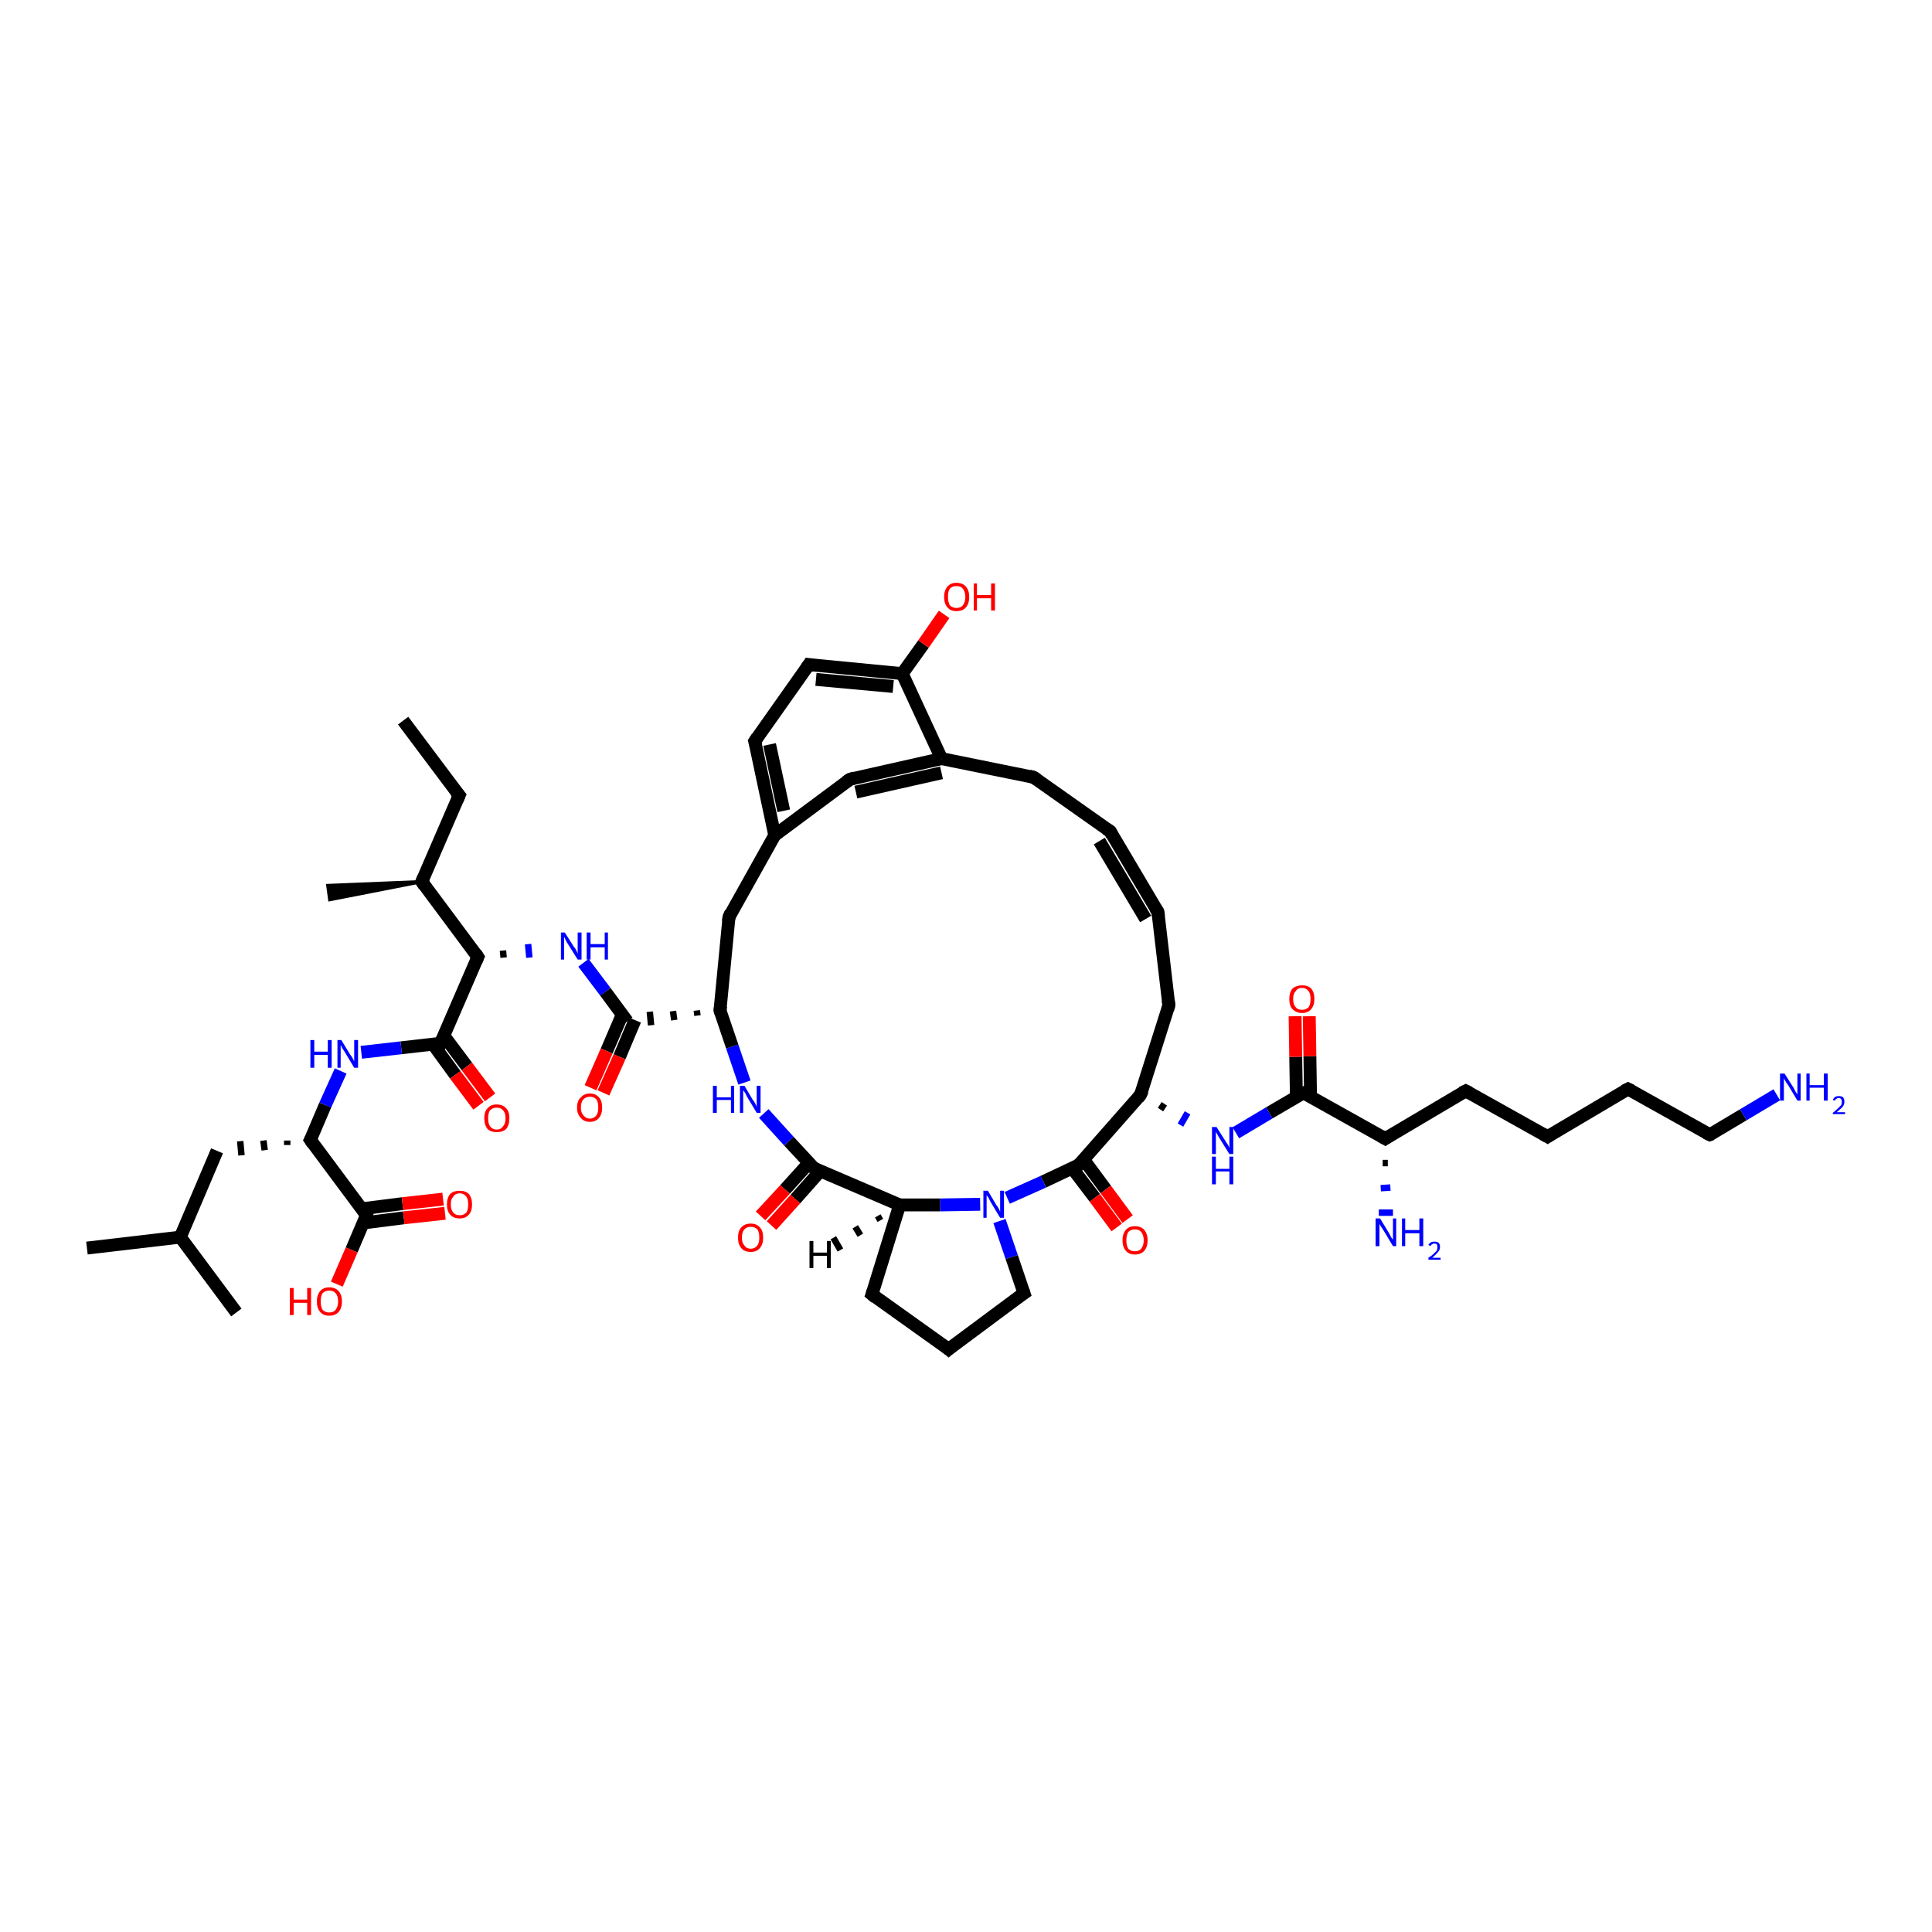 <?xml version='1.0' encoding='iso-8859-1'?>
<svg version='1.1' baseProfile='full'
              xmlns='http://www.w3.org/2000/svg'
                      xmlns:rdkit='http://www.rdkit.org/xml'
                      xmlns:xlink='http://www.w3.org/1999/xlink'
                  xml:space='preserve'
width='300px' height='300px' viewBox='0 0 300 300'>
<!-- END OF HEADER -->
<rect style='opacity:1.0;fill:#FFFFFF;stroke:none' width='300.0' height='300.0' x='0.0' y='0.0'> </rect>
<path class='bond-0 atom-0 atom-1' d='M 62.6,111.9 L 71.3,123.5' style='fill:none;fill-rule:evenodd;stroke:#000000;stroke-width:2.0px;stroke-linecap:butt;stroke-linejoin:miter;stroke-opacity:1' />
<path class='bond-1 atom-1 atom-2' d='M 71.3,123.5 L 65.5,136.9' style='fill:none;fill-rule:evenodd;stroke:#000000;stroke-width:2.0px;stroke-linecap:butt;stroke-linejoin:miter;stroke-opacity:1' />
<path class='bond-2 atom-2 atom-3' d='M 65.5,136.9 L 51.2,139.7 L 50.9,137.5 Z' style='fill:#000000;fill-rule:evenodd;fill-opacity:1;stroke:#000000;stroke-width:0.5px;stroke-linecap:butt;stroke-linejoin:miter;stroke-opacity:1;' />
<path class='bond-3 atom-2 atom-4' d='M 65.5,136.9 L 74.2,148.6' style='fill:none;fill-rule:evenodd;stroke:#000000;stroke-width:2.0px;stroke-linecap:butt;stroke-linejoin:miter;stroke-opacity:1' />
<path class='bond-4 atom-4 atom-5' d='M 78.2,148.7 L 78.1,147.6' style='fill:none;fill-rule:evenodd;stroke:#000000;stroke-width:1.0px;stroke-linecap:butt;stroke-linejoin:miter;stroke-opacity:1' />
<path class='bond-4 atom-4 atom-5' d='M 82.2,148.7 L 82.0,146.6' style='fill:none;fill-rule:evenodd;stroke:#0000FF;stroke-width:1.0px;stroke-linecap:butt;stroke-linejoin:miter;stroke-opacity:1' />
<path class='bond-5 atom-5 atom-6' d='M 90.6,149.5 L 94.0,154.0' style='fill:none;fill-rule:evenodd;stroke:#0000FF;stroke-width:2.0px;stroke-linecap:butt;stroke-linejoin:miter;stroke-opacity:1' />
<path class='bond-5 atom-5 atom-6' d='M 94.0,154.0 L 97.4,158.6' style='fill:none;fill-rule:evenodd;stroke:#000000;stroke-width:2.0px;stroke-linecap:butt;stroke-linejoin:miter;stroke-opacity:1' />
<path class='bond-6 atom-6 atom-7' d='M 96.6,157.6 L 94.2,163.2' style='fill:none;fill-rule:evenodd;stroke:#000000;stroke-width:2.0px;stroke-linecap:butt;stroke-linejoin:miter;stroke-opacity:1' />
<path class='bond-6 atom-6 atom-7' d='M 94.2,163.2 L 91.7,168.9' style='fill:none;fill-rule:evenodd;stroke:#FF0000;stroke-width:2.0px;stroke-linecap:butt;stroke-linejoin:miter;stroke-opacity:1' />
<path class='bond-6 atom-6 atom-7' d='M 98.6,158.4 L 96.2,164.1' style='fill:none;fill-rule:evenodd;stroke:#000000;stroke-width:2.0px;stroke-linecap:butt;stroke-linejoin:miter;stroke-opacity:1' />
<path class='bond-6 atom-6 atom-7' d='M 96.2,164.1 L 93.7,169.7' style='fill:none;fill-rule:evenodd;stroke:#FF0000;stroke-width:2.0px;stroke-linecap:butt;stroke-linejoin:miter;stroke-opacity:1' />
<path class='bond-7 atom-8 atom-6' d='M 108.2,156.9 L 108.3,157.7' style='fill:none;fill-rule:evenodd;stroke:#000000;stroke-width:1.0px;stroke-linecap:butt;stroke-linejoin:miter;stroke-opacity:1' />
<path class='bond-7 atom-8 atom-6' d='M 104.5,157.0 L 104.7,158.4' style='fill:none;fill-rule:evenodd;stroke:#000000;stroke-width:1.0px;stroke-linecap:butt;stroke-linejoin:miter;stroke-opacity:1' />
<path class='bond-7 atom-8 atom-6' d='M 100.9,157.1 L 101.1,159.2' style='fill:none;fill-rule:evenodd;stroke:#000000;stroke-width:1.0px;stroke-linecap:butt;stroke-linejoin:miter;stroke-opacity:1' />
<path class='bond-8 atom-8 atom-9' d='M 111.8,156.9 L 113.2,142.4' style='fill:none;fill-rule:evenodd;stroke:#000000;stroke-width:2.0px;stroke-linecap:butt;stroke-linejoin:miter;stroke-opacity:1' />
<path class='bond-9 atom-9 atom-10' d='M 113.2,142.4 L 120.3,129.7' style='fill:none;fill-rule:evenodd;stroke:#000000;stroke-width:2.0px;stroke-linecap:butt;stroke-linejoin:miter;stroke-opacity:1' />
<path class='bond-10 atom-10 atom-11' d='M 120.3,129.7 L 117.2,115.1' style='fill:none;fill-rule:evenodd;stroke:#000000;stroke-width:2.0px;stroke-linecap:butt;stroke-linejoin:miter;stroke-opacity:1' />
<path class='bond-10 atom-10 atom-11' d='M 121.7,125.9 L 119.5,115.6' style='fill:none;fill-rule:evenodd;stroke:#000000;stroke-width:2.0px;stroke-linecap:butt;stroke-linejoin:miter;stroke-opacity:1' />
<path class='bond-11 atom-11 atom-12' d='M 117.2,115.1 L 125.6,103.2' style='fill:none;fill-rule:evenodd;stroke:#000000;stroke-width:2.0px;stroke-linecap:butt;stroke-linejoin:miter;stroke-opacity:1' />
<path class='bond-12 atom-12 atom-13' d='M 125.6,103.2 L 140.1,104.6' style='fill:none;fill-rule:evenodd;stroke:#000000;stroke-width:2.0px;stroke-linecap:butt;stroke-linejoin:miter;stroke-opacity:1' />
<path class='bond-12 atom-12 atom-13' d='M 126.7,105.5 L 138.7,106.6' style='fill:none;fill-rule:evenodd;stroke:#000000;stroke-width:2.0px;stroke-linecap:butt;stroke-linejoin:miter;stroke-opacity:1' />
<path class='bond-13 atom-13 atom-14' d='M 140.1,104.6 L 143.4,100.0' style='fill:none;fill-rule:evenodd;stroke:#000000;stroke-width:2.0px;stroke-linecap:butt;stroke-linejoin:miter;stroke-opacity:1' />
<path class='bond-13 atom-13 atom-14' d='M 143.4,100.0 L 146.6,95.4' style='fill:none;fill-rule:evenodd;stroke:#FF0000;stroke-width:2.0px;stroke-linecap:butt;stroke-linejoin:miter;stroke-opacity:1' />
<path class='bond-14 atom-13 atom-15' d='M 140.1,104.6 L 146.2,117.8' style='fill:none;fill-rule:evenodd;stroke:#000000;stroke-width:2.0px;stroke-linecap:butt;stroke-linejoin:miter;stroke-opacity:1' />
<path class='bond-15 atom-15 atom-16' d='M 146.2,117.8 L 160.5,120.7' style='fill:none;fill-rule:evenodd;stroke:#000000;stroke-width:2.0px;stroke-linecap:butt;stroke-linejoin:miter;stroke-opacity:1' />
<path class='bond-16 atom-16 atom-17' d='M 160.5,120.7 L 172.4,129.1' style='fill:none;fill-rule:evenodd;stroke:#000000;stroke-width:2.0px;stroke-linecap:butt;stroke-linejoin:miter;stroke-opacity:1' />
<path class='bond-17 atom-17 atom-18' d='M 172.4,129.1 L 179.8,141.6' style='fill:none;fill-rule:evenodd;stroke:#000000;stroke-width:2.0px;stroke-linecap:butt;stroke-linejoin:miter;stroke-opacity:1' />
<path class='bond-17 atom-17 atom-18' d='M 170.7,130.6 L 177.9,142.7' style='fill:none;fill-rule:evenodd;stroke:#000000;stroke-width:2.0px;stroke-linecap:butt;stroke-linejoin:miter;stroke-opacity:1' />
<path class='bond-18 atom-18 atom-19' d='M 179.8,141.6 L 181.5,156.1' style='fill:none;fill-rule:evenodd;stroke:#000000;stroke-width:2.0px;stroke-linecap:butt;stroke-linejoin:miter;stroke-opacity:1' />
<path class='bond-19 atom-19 atom-20' d='M 181.5,156.1 L 177.1,170.0' style='fill:none;fill-rule:evenodd;stroke:#000000;stroke-width:2.0px;stroke-linecap:butt;stroke-linejoin:miter;stroke-opacity:1' />
<path class='bond-20 atom-20 atom-21' d='M 180.2,172.3 L 180.8,171.4' style='fill:none;fill-rule:evenodd;stroke:#000000;stroke-width:1.0px;stroke-linecap:butt;stroke-linejoin:miter;stroke-opacity:1' />
<path class='bond-20 atom-20 atom-21' d='M 183.3,174.7 L 184.4,172.8' style='fill:none;fill-rule:evenodd;stroke:#0000FF;stroke-width:1.0px;stroke-linecap:butt;stroke-linejoin:miter;stroke-opacity:1' />
<path class='bond-21 atom-21 atom-22' d='M 191.9,175.9 L 197.1,172.8' style='fill:none;fill-rule:evenodd;stroke:#0000FF;stroke-width:2.0px;stroke-linecap:butt;stroke-linejoin:miter;stroke-opacity:1' />
<path class='bond-21 atom-21 atom-22' d='M 197.1,172.8 L 202.4,169.7' style='fill:none;fill-rule:evenodd;stroke:#000000;stroke-width:2.0px;stroke-linecap:butt;stroke-linejoin:miter;stroke-opacity:1' />
<path class='bond-22 atom-22 atom-23' d='M 203.5,170.3 L 203.4,164.0' style='fill:none;fill-rule:evenodd;stroke:#000000;stroke-width:2.0px;stroke-linecap:butt;stroke-linejoin:miter;stroke-opacity:1' />
<path class='bond-22 atom-22 atom-23' d='M 203.4,164.0 L 203.3,157.8' style='fill:none;fill-rule:evenodd;stroke:#FF0000;stroke-width:2.0px;stroke-linecap:butt;stroke-linejoin:miter;stroke-opacity:1' />
<path class='bond-22 atom-22 atom-23' d='M 201.3,170.3 L 201.2,164.1' style='fill:none;fill-rule:evenodd;stroke:#000000;stroke-width:2.0px;stroke-linecap:butt;stroke-linejoin:miter;stroke-opacity:1' />
<path class='bond-22 atom-22 atom-23' d='M 201.2,164.1 L 201.1,157.8' style='fill:none;fill-rule:evenodd;stroke:#FF0000;stroke-width:2.0px;stroke-linecap:butt;stroke-linejoin:miter;stroke-opacity:1' />
<path class='bond-23 atom-22 atom-24' d='M 202.4,169.7 L 215.1,176.8' style='fill:none;fill-rule:evenodd;stroke:#000000;stroke-width:2.0px;stroke-linecap:butt;stroke-linejoin:miter;stroke-opacity:1' />
<path class='bond-24 atom-24 atom-25' d='M 215.5,180.6 L 214.7,180.6' style='fill:none;fill-rule:evenodd;stroke:#000000;stroke-width:1.0px;stroke-linecap:butt;stroke-linejoin:miter;stroke-opacity:1' />
<path class='bond-24 atom-24 atom-25' d='M 215.9,184.4 L 214.4,184.5' style='fill:none;fill-rule:evenodd;stroke:#0000FF;stroke-width:1.0px;stroke-linecap:butt;stroke-linejoin:miter;stroke-opacity:1' />
<path class='bond-24 atom-24 atom-25' d='M 216.3,188.3 L 214.1,188.3' style='fill:none;fill-rule:evenodd;stroke:#0000FF;stroke-width:1.0px;stroke-linecap:butt;stroke-linejoin:miter;stroke-opacity:1' />
<path class='bond-25 atom-24 atom-26' d='M 215.1,176.8 L 227.6,169.4' style='fill:none;fill-rule:evenodd;stroke:#000000;stroke-width:2.0px;stroke-linecap:butt;stroke-linejoin:miter;stroke-opacity:1' />
<path class='bond-26 atom-26 atom-27' d='M 227.6,169.4 L 240.3,176.5' style='fill:none;fill-rule:evenodd;stroke:#000000;stroke-width:2.0px;stroke-linecap:butt;stroke-linejoin:miter;stroke-opacity:1' />
<path class='bond-27 atom-27 atom-28' d='M 240.3,176.5 L 252.8,169.1' style='fill:none;fill-rule:evenodd;stroke:#000000;stroke-width:2.0px;stroke-linecap:butt;stroke-linejoin:miter;stroke-opacity:1' />
<path class='bond-28 atom-28 atom-29' d='M 252.8,169.1 L 265.5,176.2' style='fill:none;fill-rule:evenodd;stroke:#000000;stroke-width:2.0px;stroke-linecap:butt;stroke-linejoin:miter;stroke-opacity:1' />
<path class='bond-29 atom-29 atom-30' d='M 265.5,176.2 L 270.7,173.1' style='fill:none;fill-rule:evenodd;stroke:#000000;stroke-width:2.0px;stroke-linecap:butt;stroke-linejoin:miter;stroke-opacity:1' />
<path class='bond-29 atom-29 atom-30' d='M 270.7,173.1 L 275.9,170.0' style='fill:none;fill-rule:evenodd;stroke:#0000FF;stroke-width:2.0px;stroke-linecap:butt;stroke-linejoin:miter;stroke-opacity:1' />
<path class='bond-30 atom-20 atom-31' d='M 177.1,170.0 L 167.5,180.9' style='fill:none;fill-rule:evenodd;stroke:#000000;stroke-width:2.0px;stroke-linecap:butt;stroke-linejoin:miter;stroke-opacity:1' />
<path class='bond-31 atom-31 atom-32' d='M 166.5,181.4 L 170.0,186.0' style='fill:none;fill-rule:evenodd;stroke:#000000;stroke-width:2.0px;stroke-linecap:butt;stroke-linejoin:miter;stroke-opacity:1' />
<path class='bond-31 atom-31 atom-32' d='M 170.0,186.0 L 173.4,190.6' style='fill:none;fill-rule:evenodd;stroke:#FF0000;stroke-width:2.0px;stroke-linecap:butt;stroke-linejoin:miter;stroke-opacity:1' />
<path class='bond-31 atom-31 atom-32' d='M 168.3,180.1 L 171.7,184.7' style='fill:none;fill-rule:evenodd;stroke:#000000;stroke-width:2.0px;stroke-linecap:butt;stroke-linejoin:miter;stroke-opacity:1' />
<path class='bond-31 atom-31 atom-32' d='M 171.7,184.7 L 175.1,189.3' style='fill:none;fill-rule:evenodd;stroke:#FF0000;stroke-width:2.0px;stroke-linecap:butt;stroke-linejoin:miter;stroke-opacity:1' />
<path class='bond-32 atom-31 atom-33' d='M 167.5,180.9 L 162.0,183.5' style='fill:none;fill-rule:evenodd;stroke:#000000;stroke-width:2.0px;stroke-linecap:butt;stroke-linejoin:miter;stroke-opacity:1' />
<path class='bond-32 atom-31 atom-33' d='M 162.0,183.5 L 156.4,186.0' style='fill:none;fill-rule:evenodd;stroke:#0000FF;stroke-width:2.0px;stroke-linecap:butt;stroke-linejoin:miter;stroke-opacity:1' />
<path class='bond-33 atom-33 atom-34' d='M 155.2,189.6 L 157.1,195.2' style='fill:none;fill-rule:evenodd;stroke:#0000FF;stroke-width:2.0px;stroke-linecap:butt;stroke-linejoin:miter;stroke-opacity:1' />
<path class='bond-33 atom-33 atom-34' d='M 157.1,195.2 L 159.0,200.8' style='fill:none;fill-rule:evenodd;stroke:#000000;stroke-width:2.0px;stroke-linecap:butt;stroke-linejoin:miter;stroke-opacity:1' />
<path class='bond-34 atom-34 atom-35' d='M 159.0,200.8 L 147.3,209.5' style='fill:none;fill-rule:evenodd;stroke:#000000;stroke-width:2.0px;stroke-linecap:butt;stroke-linejoin:miter;stroke-opacity:1' />
<path class='bond-35 atom-35 atom-36' d='M 147.3,209.5 L 135.4,201.0' style='fill:none;fill-rule:evenodd;stroke:#000000;stroke-width:2.0px;stroke-linecap:butt;stroke-linejoin:miter;stroke-opacity:1' />
<path class='bond-36 atom-36 atom-37' d='M 135.4,201.0 L 139.7,187.1' style='fill:none;fill-rule:evenodd;stroke:#000000;stroke-width:2.0px;stroke-linecap:butt;stroke-linejoin:miter;stroke-opacity:1' />
<path class='bond-37 atom-37 atom-38' d='M 139.7,187.1 L 126.4,181.4' style='fill:none;fill-rule:evenodd;stroke:#000000;stroke-width:2.0px;stroke-linecap:butt;stroke-linejoin:miter;stroke-opacity:1' />
<path class='bond-38 atom-38 atom-39' d='M 125.6,180.6 L 121.9,184.7' style='fill:none;fill-rule:evenodd;stroke:#000000;stroke-width:2.0px;stroke-linecap:butt;stroke-linejoin:miter;stroke-opacity:1' />
<path class='bond-38 atom-38 atom-39' d='M 121.9,184.7 L 118.1,188.8' style='fill:none;fill-rule:evenodd;stroke:#FF0000;stroke-width:2.0px;stroke-linecap:butt;stroke-linejoin:miter;stroke-opacity:1' />
<path class='bond-38 atom-38 atom-39' d='M 127.4,181.8 L 123.5,186.2' style='fill:none;fill-rule:evenodd;stroke:#000000;stroke-width:2.0px;stroke-linecap:butt;stroke-linejoin:miter;stroke-opacity:1' />
<path class='bond-38 atom-38 atom-39' d='M 123.5,186.2 L 119.8,190.3' style='fill:none;fill-rule:evenodd;stroke:#FF0000;stroke-width:2.0px;stroke-linecap:butt;stroke-linejoin:miter;stroke-opacity:1' />
<path class='bond-39 atom-38 atom-40' d='M 126.4,181.4 L 122.5,177.2' style='fill:none;fill-rule:evenodd;stroke:#000000;stroke-width:2.0px;stroke-linecap:butt;stroke-linejoin:miter;stroke-opacity:1' />
<path class='bond-39 atom-38 atom-40' d='M 122.5,177.2 L 118.6,172.9' style='fill:none;fill-rule:evenodd;stroke:#0000FF;stroke-width:2.0px;stroke-linecap:butt;stroke-linejoin:miter;stroke-opacity:1' />
<path class='bond-40 atom-15 atom-41' d='M 146.2,117.8 L 132.0,121.0' style='fill:none;fill-rule:evenodd;stroke:#000000;stroke-width:2.0px;stroke-linecap:butt;stroke-linejoin:miter;stroke-opacity:1' />
<path class='bond-40 atom-15 atom-41' d='M 146.2,120.0 L 132.9,123.0' style='fill:none;fill-rule:evenodd;stroke:#000000;stroke-width:2.0px;stroke-linecap:butt;stroke-linejoin:miter;stroke-opacity:1' />
<path class='bond-41 atom-4 atom-42' d='M 74.2,148.6 L 68.4,162.0' style='fill:none;fill-rule:evenodd;stroke:#000000;stroke-width:2.0px;stroke-linecap:butt;stroke-linejoin:miter;stroke-opacity:1' />
<path class='bond-42 atom-42 atom-43' d='M 67.2,162.1 L 70.7,166.9' style='fill:none;fill-rule:evenodd;stroke:#000000;stroke-width:2.0px;stroke-linecap:butt;stroke-linejoin:miter;stroke-opacity:1' />
<path class='bond-42 atom-42 atom-43' d='M 70.7,166.9 L 74.3,171.7' style='fill:none;fill-rule:evenodd;stroke:#FF0000;stroke-width:2.0px;stroke-linecap:butt;stroke-linejoin:miter;stroke-opacity:1' />
<path class='bond-42 atom-42 atom-43' d='M 68.9,160.8 L 72.5,165.6' style='fill:none;fill-rule:evenodd;stroke:#000000;stroke-width:2.0px;stroke-linecap:butt;stroke-linejoin:miter;stroke-opacity:1' />
<path class='bond-42 atom-42 atom-43' d='M 72.5,165.6 L 76.1,170.4' style='fill:none;fill-rule:evenodd;stroke:#FF0000;stroke-width:2.0px;stroke-linecap:butt;stroke-linejoin:miter;stroke-opacity:1' />
<path class='bond-43 atom-42 atom-44' d='M 68.4,162.0 L 62.3,162.7' style='fill:none;fill-rule:evenodd;stroke:#000000;stroke-width:2.0px;stroke-linecap:butt;stroke-linejoin:miter;stroke-opacity:1' />
<path class='bond-43 atom-42 atom-44' d='M 62.3,162.7 L 56.1,163.4' style='fill:none;fill-rule:evenodd;stroke:#0000FF;stroke-width:2.0px;stroke-linecap:butt;stroke-linejoin:miter;stroke-opacity:1' />
<path class='bond-44 atom-44 atom-45' d='M 52.9,166.3 L 50.5,171.6' style='fill:none;fill-rule:evenodd;stroke:#0000FF;stroke-width:2.0px;stroke-linecap:butt;stroke-linejoin:miter;stroke-opacity:1' />
<path class='bond-44 atom-44 atom-45' d='M 50.5,171.6 L 48.2,177.0' style='fill:none;fill-rule:evenodd;stroke:#000000;stroke-width:2.0px;stroke-linecap:butt;stroke-linejoin:miter;stroke-opacity:1' />
<path class='bond-45 atom-45 atom-46' d='M 44.6,177.1 L 44.6,177.8' style='fill:none;fill-rule:evenodd;stroke:#000000;stroke-width:1.0px;stroke-linecap:butt;stroke-linejoin:miter;stroke-opacity:1' />
<path class='bond-45 atom-45 atom-46' d='M 40.9,177.1 L 41.1,178.6' style='fill:none;fill-rule:evenodd;stroke:#000000;stroke-width:1.0px;stroke-linecap:butt;stroke-linejoin:miter;stroke-opacity:1' />
<path class='bond-45 atom-45 atom-46' d='M 37.3,177.2 L 37.5,179.4' style='fill:none;fill-rule:evenodd;stroke:#000000;stroke-width:1.0px;stroke-linecap:butt;stroke-linejoin:miter;stroke-opacity:1' />
<path class='bond-46 atom-46 atom-47' d='M 33.7,178.7 L 28.0,192.1' style='fill:none;fill-rule:evenodd;stroke:#000000;stroke-width:2.0px;stroke-linecap:butt;stroke-linejoin:miter;stroke-opacity:1' />
<path class='bond-47 atom-47 atom-48' d='M 28.0,192.1 L 13.5,193.8' style='fill:none;fill-rule:evenodd;stroke:#000000;stroke-width:2.0px;stroke-linecap:butt;stroke-linejoin:miter;stroke-opacity:1' />
<path class='bond-48 atom-47 atom-49' d='M 28.0,192.1 L 36.7,203.8' style='fill:none;fill-rule:evenodd;stroke:#000000;stroke-width:2.0px;stroke-linecap:butt;stroke-linejoin:miter;stroke-opacity:1' />
<path class='bond-49 atom-45 atom-50' d='M 48.2,177.0 L 56.9,188.7' style='fill:none;fill-rule:evenodd;stroke:#000000;stroke-width:2.0px;stroke-linecap:butt;stroke-linejoin:miter;stroke-opacity:1' />
<path class='bond-50 atom-50 atom-51' d='M 56.9,188.7 L 54.6,194.1' style='fill:none;fill-rule:evenodd;stroke:#000000;stroke-width:2.0px;stroke-linecap:butt;stroke-linejoin:miter;stroke-opacity:1' />
<path class='bond-50 atom-50 atom-51' d='M 54.6,194.1 L 52.3,199.4' style='fill:none;fill-rule:evenodd;stroke:#FF0000;stroke-width:2.0px;stroke-linecap:butt;stroke-linejoin:miter;stroke-opacity:1' />
<path class='bond-51 atom-50 atom-52' d='M 56.4,189.9 L 62.7,189.1' style='fill:none;fill-rule:evenodd;stroke:#000000;stroke-width:2.0px;stroke-linecap:butt;stroke-linejoin:miter;stroke-opacity:1' />
<path class='bond-51 atom-50 atom-52' d='M 62.7,189.1 L 69.1,188.4' style='fill:none;fill-rule:evenodd;stroke:#FF0000;stroke-width:2.0px;stroke-linecap:butt;stroke-linejoin:miter;stroke-opacity:1' />
<path class='bond-51 atom-50 atom-52' d='M 56.2,187.7 L 62.5,186.9' style='fill:none;fill-rule:evenodd;stroke:#000000;stroke-width:2.0px;stroke-linecap:butt;stroke-linejoin:miter;stroke-opacity:1' />
<path class='bond-51 atom-50 atom-52' d='M 62.5,186.9 L 68.8,186.2' style='fill:none;fill-rule:evenodd;stroke:#FF0000;stroke-width:2.0px;stroke-linecap:butt;stroke-linejoin:miter;stroke-opacity:1' />
<path class='bond-52 atom-40 atom-8' d='M 115.6,168.1 L 113.7,162.5' style='fill:none;fill-rule:evenodd;stroke:#0000FF;stroke-width:2.0px;stroke-linecap:butt;stroke-linejoin:miter;stroke-opacity:1' />
<path class='bond-52 atom-40 atom-8' d='M 113.7,162.5 L 111.8,156.9' style='fill:none;fill-rule:evenodd;stroke:#000000;stroke-width:2.0px;stroke-linecap:butt;stroke-linejoin:miter;stroke-opacity:1' />
<path class='bond-53 atom-41 atom-10' d='M 132.0,121.0 L 120.3,129.7' style='fill:none;fill-rule:evenodd;stroke:#000000;stroke-width:2.0px;stroke-linecap:butt;stroke-linejoin:miter;stroke-opacity:1' />
<path class='bond-54 atom-37 atom-33' d='M 139.7,187.1 L 146.0,187.1' style='fill:none;fill-rule:evenodd;stroke:#000000;stroke-width:2.0px;stroke-linecap:butt;stroke-linejoin:miter;stroke-opacity:1' />
<path class='bond-54 atom-37 atom-33' d='M 146.0,187.1 L 152.2,187.0' style='fill:none;fill-rule:evenodd;stroke:#0000FF;stroke-width:2.0px;stroke-linecap:butt;stroke-linejoin:miter;stroke-opacity:1' />
<path class='bond-55 atom-37 atom-53' d='M 136.7,189.5 L 136.3,188.8' style='fill:none;fill-rule:evenodd;stroke:#000000;stroke-width:1.0px;stroke-linecap:butt;stroke-linejoin:miter;stroke-opacity:1' />
<path class='bond-55 atom-37 atom-53' d='M 133.6,191.8 L 132.8,190.5' style='fill:none;fill-rule:evenodd;stroke:#000000;stroke-width:1.0px;stroke-linecap:butt;stroke-linejoin:miter;stroke-opacity:1' />
<path class='bond-55 atom-37 atom-53' d='M 130.5,194.1 L 129.4,192.2' style='fill:none;fill-rule:evenodd;stroke:#000000;stroke-width:1.0px;stroke-linecap:butt;stroke-linejoin:miter;stroke-opacity:1' />
<path d='M 70.8,122.9 L 71.3,123.5 L 71.0,124.2' style='fill:none;stroke:#000000;stroke-width:2.0px;stroke-linecap:butt;stroke-linejoin:miter;stroke-opacity:1;' />
<path d='M 65.8,136.2 L 65.5,136.9 L 65.9,137.5' style='fill:none;stroke:#000000;stroke-width:2.0px;stroke-linecap:butt;stroke-linejoin:miter;stroke-opacity:1;' />
<path d='M 73.8,148.0 L 74.2,148.6 L 73.9,149.3' style='fill:none;stroke:#000000;stroke-width:2.0px;stroke-linecap:butt;stroke-linejoin:miter;stroke-opacity:1;' />
<path d='M 111.9,156.2 L 111.8,156.9 L 111.9,157.2' style='fill:none;stroke:#000000;stroke-width:2.0px;stroke-linecap:butt;stroke-linejoin:miter;stroke-opacity:1;' />
<path d='M 113.1,143.1 L 113.2,142.4 L 113.5,141.7' style='fill:none;stroke:#000000;stroke-width:2.0px;stroke-linecap:butt;stroke-linejoin:miter;stroke-opacity:1;' />
<path d='M 117.4,115.8 L 117.2,115.1 L 117.6,114.5' style='fill:none;stroke:#000000;stroke-width:2.0px;stroke-linecap:butt;stroke-linejoin:miter;stroke-opacity:1;' />
<path d='M 125.2,103.8 L 125.6,103.2 L 126.3,103.3' style='fill:none;stroke:#000000;stroke-width:2.0px;stroke-linecap:butt;stroke-linejoin:miter;stroke-opacity:1;' />
<path d='M 159.8,120.5 L 160.5,120.7 L 161.1,121.1' style='fill:none;stroke:#000000;stroke-width:2.0px;stroke-linecap:butt;stroke-linejoin:miter;stroke-opacity:1;' />
<path d='M 171.8,128.7 L 172.4,129.1 L 172.7,129.7' style='fill:none;stroke:#000000;stroke-width:2.0px;stroke-linecap:butt;stroke-linejoin:miter;stroke-opacity:1;' />
<path d='M 179.4,141.0 L 179.8,141.6 L 179.9,142.3' style='fill:none;stroke:#000000;stroke-width:2.0px;stroke-linecap:butt;stroke-linejoin:miter;stroke-opacity:1;' />
<path d='M 181.4,155.3 L 181.5,156.1 L 181.3,156.8' style='fill:none;stroke:#000000;stroke-width:2.0px;stroke-linecap:butt;stroke-linejoin:miter;stroke-opacity:1;' />
<path d='M 177.4,169.3 L 177.1,170.0 L 176.7,170.5' style='fill:none;stroke:#000000;stroke-width:2.0px;stroke-linecap:butt;stroke-linejoin:miter;stroke-opacity:1;' />
<path d='M 202.1,169.8 L 202.4,169.7 L 203.0,170.0' style='fill:none;stroke:#000000;stroke-width:2.0px;stroke-linecap:butt;stroke-linejoin:miter;stroke-opacity:1;' />
<path d='M 214.4,176.4 L 215.1,176.8 L 215.7,176.4' style='fill:none;stroke:#000000;stroke-width:2.0px;stroke-linecap:butt;stroke-linejoin:miter;stroke-opacity:1;' />
<path d='M 227.0,169.7 L 227.6,169.4 L 228.2,169.7' style='fill:none;stroke:#000000;stroke-width:2.0px;stroke-linecap:butt;stroke-linejoin:miter;stroke-opacity:1;' />
<path d='M 239.6,176.1 L 240.3,176.5 L 240.9,176.1' style='fill:none;stroke:#000000;stroke-width:2.0px;stroke-linecap:butt;stroke-linejoin:miter;stroke-opacity:1;' />
<path d='M 252.2,169.4 L 252.8,169.1 L 253.4,169.4' style='fill:none;stroke:#000000;stroke-width:2.0px;stroke-linecap:butt;stroke-linejoin:miter;stroke-opacity:1;' />
<path d='M 264.9,175.9 L 265.5,176.2 L 265.8,176.1' style='fill:none;stroke:#000000;stroke-width:2.0px;stroke-linecap:butt;stroke-linejoin:miter;stroke-opacity:1;' />
<path d='M 168.0,180.4 L 167.5,180.9 L 167.2,181.0' style='fill:none;stroke:#000000;stroke-width:2.0px;stroke-linecap:butt;stroke-linejoin:miter;stroke-opacity:1;' />
<path d='M 158.9,200.5 L 159.0,200.8 L 158.4,201.2' style='fill:none;stroke:#000000;stroke-width:2.0px;stroke-linecap:butt;stroke-linejoin:miter;stroke-opacity:1;' />
<path d='M 147.9,209.0 L 147.3,209.5 L 146.7,209.0' style='fill:none;stroke:#000000;stroke-width:2.0px;stroke-linecap:butt;stroke-linejoin:miter;stroke-opacity:1;' />
<path d='M 136.0,201.5 L 135.4,201.0 L 135.6,200.4' style='fill:none;stroke:#000000;stroke-width:2.0px;stroke-linecap:butt;stroke-linejoin:miter;stroke-opacity:1;' />
<path d='M 127.0,181.7 L 126.4,181.4 L 126.2,181.2' style='fill:none;stroke:#000000;stroke-width:2.0px;stroke-linecap:butt;stroke-linejoin:miter;stroke-opacity:1;' />
<path d='M 132.7,120.8 L 132.0,121.0 L 131.4,121.4' style='fill:none;stroke:#000000;stroke-width:2.0px;stroke-linecap:butt;stroke-linejoin:miter;stroke-opacity:1;' />
<path d='M 68.7,161.3 L 68.4,162.0 L 68.1,162.0' style='fill:none;stroke:#000000;stroke-width:2.0px;stroke-linecap:butt;stroke-linejoin:miter;stroke-opacity:1;' />
<path d='M 48.3,176.8 L 48.2,177.0 L 48.6,177.6' style='fill:none;stroke:#000000;stroke-width:2.0px;stroke-linecap:butt;stroke-linejoin:miter;stroke-opacity:1;' />
<path d='M 56.5,188.1 L 56.9,188.7 L 56.8,189.0' style='fill:none;stroke:#000000;stroke-width:2.0px;stroke-linecap:butt;stroke-linejoin:miter;stroke-opacity:1;' />
<path class='atom-5' d='M 87.7 144.8
L 89.1 147.0
Q 89.3 147.2, 89.5 147.6
Q 89.7 148.0, 89.7 148.1
L 89.7 144.8
L 90.3 144.8
L 90.3 149.0
L 89.7 149.0
L 88.2 146.6
Q 88.0 146.3, 87.8 145.9
Q 87.7 145.6, 87.6 145.5
L 87.6 149.0
L 87.1 149.0
L 87.1 144.8
L 87.7 144.8
' fill='#0000FF'/>
<path class='atom-5' d='M 91.1 144.8
L 91.7 144.8
L 91.7 146.6
L 93.9 146.6
L 93.9 144.8
L 94.4 144.8
L 94.4 149.0
L 93.9 149.0
L 93.9 147.1
L 91.7 147.1
L 91.7 149.0
L 91.1 149.0
L 91.1 144.8
' fill='#0000FF'/>
<path class='atom-7' d='M 89.6 172.0
Q 89.6 170.9, 90.2 170.4
Q 90.7 169.8, 91.6 169.8
Q 92.5 169.8, 93.0 170.4
Q 93.5 170.9, 93.5 172.0
Q 93.5 173.0, 93.0 173.6
Q 92.5 174.2, 91.6 174.2
Q 90.7 174.2, 90.2 173.6
Q 89.6 173.0, 89.6 172.0
M 91.6 173.7
Q 92.2 173.7, 92.6 173.2
Q 92.9 172.8, 92.9 172.0
Q 92.9 171.1, 92.6 170.7
Q 92.2 170.3, 91.6 170.3
Q 91.0 170.3, 90.6 170.7
Q 90.2 171.1, 90.2 172.0
Q 90.2 172.8, 90.6 173.2
Q 91.0 173.7, 91.6 173.7
' fill='#FF0000'/>
<path class='atom-14' d='M 146.6 92.7
Q 146.6 91.7, 147.1 91.1
Q 147.6 90.5, 148.5 90.5
Q 149.5 90.5, 150.0 91.1
Q 150.5 91.7, 150.5 92.7
Q 150.5 93.7, 150.0 94.3
Q 149.5 94.9, 148.5 94.9
Q 147.6 94.9, 147.1 94.3
Q 146.6 93.7, 146.6 92.7
M 148.5 94.4
Q 149.2 94.4, 149.5 94.0
Q 149.9 93.5, 149.9 92.7
Q 149.9 91.9, 149.5 91.4
Q 149.2 91.0, 148.5 91.0
Q 147.9 91.0, 147.5 91.4
Q 147.2 91.8, 147.2 92.7
Q 147.2 93.5, 147.5 94.0
Q 147.9 94.4, 148.5 94.4
' fill='#FF0000'/>
<path class='atom-14' d='M 151.2 90.6
L 151.7 90.6
L 151.7 92.4
L 153.9 92.4
L 153.9 90.6
L 154.5 90.6
L 154.5 94.8
L 153.9 94.8
L 153.9 92.9
L 151.7 92.9
L 151.7 94.8
L 151.2 94.8
L 151.2 90.6
' fill='#FF0000'/>
<path class='atom-21' d='M 188.9 175.0
L 190.3 177.2
Q 190.4 177.4, 190.7 177.8
Q 190.9 178.2, 190.9 178.3
L 190.9 175.0
L 191.5 175.0
L 191.5 179.2
L 190.9 179.2
L 189.4 176.8
Q 189.2 176.5, 189.0 176.1
Q 188.8 175.8, 188.8 175.7
L 188.8 179.2
L 188.2 179.2
L 188.2 175.0
L 188.9 175.0
' fill='#0000FF'/>
<path class='atom-21' d='M 188.2 179.6
L 188.8 179.6
L 188.8 181.5
L 190.9 181.5
L 190.9 179.6
L 191.5 179.6
L 191.5 183.9
L 190.9 183.9
L 190.9 181.9
L 188.8 181.9
L 188.8 183.9
L 188.2 183.9
L 188.2 179.6
' fill='#0000FF'/>
<path class='atom-23' d='M 200.2 155.1
Q 200.2 154.1, 200.7 153.5
Q 201.3 153.0, 202.2 153.0
Q 203.1 153.0, 203.6 153.5
Q 204.1 154.1, 204.1 155.1
Q 204.1 156.1, 203.6 156.7
Q 203.1 157.3, 202.2 157.3
Q 201.3 157.3, 200.7 156.7
Q 200.2 156.2, 200.2 155.1
M 202.2 156.8
Q 202.8 156.8, 203.2 156.4
Q 203.5 156.0, 203.5 155.1
Q 203.5 154.3, 203.2 153.9
Q 202.8 153.4, 202.2 153.4
Q 201.5 153.4, 201.2 153.9
Q 200.8 154.3, 200.8 155.1
Q 200.8 156.0, 201.2 156.4
Q 201.5 156.8, 202.2 156.8
' fill='#FF0000'/>
<path class='atom-25' d='M 214.3 189.2
L 215.7 191.5
Q 215.8 191.7, 216.0 192.1
Q 216.3 192.5, 216.3 192.5
L 216.3 189.2
L 216.8 189.2
L 216.8 193.5
L 216.3 193.5
L 214.8 191.0
Q 214.6 190.7, 214.4 190.4
Q 214.2 190.1, 214.2 190.0
L 214.2 193.5
L 213.6 193.5
L 213.6 189.2
L 214.3 189.2
' fill='#0000FF'/>
<path class='atom-25' d='M 217.7 189.2
L 218.2 189.2
L 218.2 191.0
L 220.4 191.0
L 220.4 189.2
L 221.0 189.2
L 221.0 193.5
L 220.4 193.5
L 220.4 191.5
L 218.2 191.5
L 218.2 193.5
L 217.7 193.5
L 217.7 189.2
' fill='#0000FF'/>
<path class='atom-25' d='M 221.8 193.3
Q 221.9 193.1, 222.2 192.9
Q 222.4 192.8, 222.7 192.8
Q 223.2 192.8, 223.4 193.0
Q 223.6 193.2, 223.6 193.6
Q 223.6 194.1, 223.3 194.4
Q 223.0 194.8, 222.4 195.3
L 223.7 195.3
L 223.7 195.6
L 221.8 195.6
L 221.8 195.3
Q 222.3 195.0, 222.6 194.7
Q 222.9 194.4, 223.1 194.2
Q 223.2 193.9, 223.2 193.7
Q 223.2 193.4, 223.1 193.2
Q 223.0 193.1, 222.7 193.1
Q 222.5 193.1, 222.4 193.2
Q 222.2 193.3, 222.1 193.5
L 221.8 193.3
' fill='#0000FF'/>
<path class='atom-30' d='M 277.1 166.7
L 278.5 168.9
Q 278.6 169.1, 278.8 169.5
Q 279.1 169.9, 279.1 170.0
L 279.1 166.7
L 279.6 166.7
L 279.6 170.9
L 279.1 170.9
L 277.6 168.4
Q 277.4 168.2, 277.2 167.8
Q 277.0 167.5, 277.0 167.4
L 277.0 170.9
L 276.4 170.9
L 276.4 166.7
L 277.1 166.7
' fill='#0000FF'/>
<path class='atom-30' d='M 280.5 166.7
L 281.0 166.7
L 281.0 168.5
L 283.2 168.5
L 283.2 166.7
L 283.8 166.7
L 283.8 170.9
L 283.2 170.9
L 283.2 168.9
L 281.0 168.9
L 281.0 170.9
L 280.5 170.9
L 280.5 166.7
' fill='#0000FF'/>
<path class='atom-30' d='M 284.6 170.8
Q 284.7 170.5, 285.0 170.3
Q 285.2 170.2, 285.5 170.2
Q 286.0 170.2, 286.2 170.4
Q 286.4 170.7, 286.4 171.1
Q 286.4 171.5, 286.1 171.9
Q 285.8 172.2, 285.2 172.7
L 286.5 172.7
L 286.5 173.0
L 284.6 173.0
L 284.6 172.8
Q 285.1 172.4, 285.4 172.1
Q 285.7 171.8, 285.9 171.6
Q 286.0 171.3, 286.0 171.1
Q 286.0 170.8, 285.9 170.7
Q 285.8 170.5, 285.5 170.5
Q 285.3 170.5, 285.2 170.6
Q 285.0 170.7, 284.9 170.9
L 284.6 170.8
' fill='#0000FF'/>
<path class='atom-32' d='M 174.3 192.6
Q 174.3 191.6, 174.8 191.0
Q 175.3 190.4, 176.2 190.4
Q 177.2 190.4, 177.7 191.0
Q 178.2 191.6, 178.2 192.6
Q 178.2 193.6, 177.7 194.2
Q 177.2 194.8, 176.2 194.8
Q 175.3 194.8, 174.8 194.2
Q 174.3 193.6, 174.3 192.6
M 176.2 194.3
Q 176.9 194.3, 177.2 193.9
Q 177.6 193.4, 177.6 192.6
Q 177.6 191.8, 177.2 191.3
Q 176.9 190.9, 176.2 190.9
Q 175.6 190.9, 175.2 191.3
Q 174.9 191.8, 174.9 192.6
Q 174.9 193.4, 175.2 193.9
Q 175.6 194.3, 176.2 194.3
' fill='#FF0000'/>
<path class='atom-33' d='M 153.4 184.9
L 154.7 187.1
Q 154.9 187.3, 155.1 187.7
Q 155.3 188.1, 155.3 188.2
L 155.3 184.9
L 155.9 184.9
L 155.9 189.1
L 155.3 189.1
L 153.8 186.6
Q 153.7 186.4, 153.5 186.0
Q 153.3 185.7, 153.2 185.6
L 153.2 189.1
L 152.7 189.1
L 152.7 184.9
L 153.4 184.9
' fill='#0000FF'/>
<path class='atom-39' d='M 114.6 192.2
Q 114.6 191.1, 115.1 190.6
Q 115.6 190.0, 116.6 190.0
Q 117.5 190.0, 118.0 190.6
Q 118.5 191.1, 118.5 192.2
Q 118.5 193.2, 118.0 193.8
Q 117.5 194.4, 116.6 194.4
Q 115.6 194.4, 115.1 193.8
Q 114.6 193.2, 114.6 192.2
M 116.6 193.9
Q 117.2 193.9, 117.6 193.4
Q 117.9 193.0, 117.9 192.2
Q 117.9 191.3, 117.6 190.9
Q 117.2 190.5, 116.6 190.5
Q 115.9 190.5, 115.6 190.9
Q 115.2 191.3, 115.2 192.2
Q 115.2 193.0, 115.6 193.4
Q 115.9 193.9, 116.6 193.9
' fill='#FF0000'/>
<path class='atom-40' d='M 110.7 168.6
L 111.3 168.6
L 111.3 170.4
L 113.5 170.4
L 113.5 168.6
L 114.0 168.6
L 114.0 172.8
L 113.5 172.8
L 113.5 170.8
L 111.3 170.8
L 111.3 172.8
L 110.7 172.8
L 110.7 168.6
' fill='#0000FF'/>
<path class='atom-40' d='M 115.6 168.6
L 116.9 170.8
Q 117.1 171.0, 117.3 171.4
Q 117.5 171.8, 117.5 171.9
L 117.5 168.6
L 118.1 168.6
L 118.1 172.8
L 117.5 172.8
L 116.0 170.3
Q 115.9 170.1, 115.7 169.7
Q 115.5 169.4, 115.4 169.3
L 115.4 172.8
L 114.9 172.8
L 114.9 168.6
L 115.6 168.6
' fill='#0000FF'/>
<path class='atom-43' d='M 75.2 173.6
Q 75.2 172.6, 75.7 172.1
Q 76.2 171.5, 77.1 171.5
Q 78.1 171.5, 78.6 172.1
Q 79.1 172.6, 79.1 173.6
Q 79.1 174.7, 78.6 175.3
Q 78.1 175.8, 77.1 175.8
Q 76.2 175.8, 75.7 175.3
Q 75.2 174.7, 75.2 173.6
M 77.1 175.4
Q 77.8 175.4, 78.1 174.9
Q 78.5 174.5, 78.5 173.6
Q 78.5 172.8, 78.1 172.4
Q 77.8 172.0, 77.1 172.0
Q 76.5 172.0, 76.1 172.4
Q 75.8 172.8, 75.8 173.6
Q 75.8 174.5, 76.1 174.9
Q 76.5 175.4, 77.1 175.4
' fill='#FF0000'/>
<path class='atom-44' d='M 48.2 161.5
L 48.8 161.5
L 48.8 163.3
L 50.9 163.3
L 50.9 161.5
L 51.5 161.5
L 51.5 165.8
L 50.9 165.8
L 50.9 163.8
L 48.8 163.8
L 48.8 165.8
L 48.2 165.8
L 48.2 161.5
' fill='#0000FF'/>
<path class='atom-44' d='M 53.0 161.5
L 54.4 163.8
Q 54.6 164.0, 54.8 164.4
Q 55.0 164.8, 55.0 164.8
L 55.0 161.5
L 55.6 161.5
L 55.6 165.8
L 55.0 165.8
L 53.5 163.3
Q 53.3 163.0, 53.1 162.7
Q 53.0 162.4, 52.9 162.3
L 52.9 165.8
L 52.4 165.8
L 52.4 161.5
L 53.0 161.5
' fill='#0000FF'/>
<path class='atom-51' d='M 45.0 200.0
L 45.6 200.0
L 45.6 201.8
L 47.7 201.8
L 47.7 200.0
L 48.3 200.0
L 48.3 204.2
L 47.7 204.2
L 47.7 202.3
L 45.6 202.3
L 45.6 204.2
L 45.0 204.2
L 45.0 200.0
' fill='#FF0000'/>
<path class='atom-51' d='M 49.2 202.1
Q 49.2 201.1, 49.7 200.5
Q 50.2 199.9, 51.1 199.9
Q 52.1 199.9, 52.6 200.5
Q 53.1 201.1, 53.1 202.1
Q 53.1 203.1, 52.6 203.7
Q 52.1 204.3, 51.1 204.3
Q 50.2 204.3, 49.7 203.7
Q 49.2 203.1, 49.2 202.1
M 51.1 203.8
Q 51.8 203.8, 52.1 203.4
Q 52.5 202.9, 52.5 202.1
Q 52.5 201.2, 52.1 200.8
Q 51.8 200.4, 51.1 200.4
Q 50.5 200.4, 50.1 200.8
Q 49.8 201.2, 49.8 202.1
Q 49.8 202.9, 50.1 203.4
Q 50.5 203.8, 51.1 203.8
' fill='#FF0000'/>
<path class='atom-52' d='M 69.4 187.0
Q 69.4 186.0, 69.9 185.4
Q 70.4 184.9, 71.4 184.9
Q 72.3 184.9, 72.8 185.4
Q 73.3 186.0, 73.3 187.0
Q 73.3 188.1, 72.8 188.6
Q 72.3 189.2, 71.4 189.2
Q 70.4 189.2, 69.9 188.6
Q 69.4 188.1, 69.4 187.0
M 71.4 188.7
Q 72.0 188.7, 72.4 188.3
Q 72.7 187.9, 72.7 187.0
Q 72.7 186.2, 72.4 185.8
Q 72.0 185.3, 71.4 185.3
Q 70.7 185.3, 70.4 185.8
Q 70.0 186.2, 70.0 187.0
Q 70.0 187.9, 70.4 188.3
Q 70.7 188.7, 71.4 188.7
' fill='#FF0000'/>
<path class='atom-53' d='M 125.7 192.7
L 126.3 192.7
L 126.3 194.5
L 128.4 194.5
L 128.4 192.7
L 129.0 192.7
L 129.0 196.9
L 128.4 196.9
L 128.4 195.0
L 126.3 195.0
L 126.3 196.9
L 125.7 196.9
L 125.7 192.7
' fill='#000000'/>
</svg>

